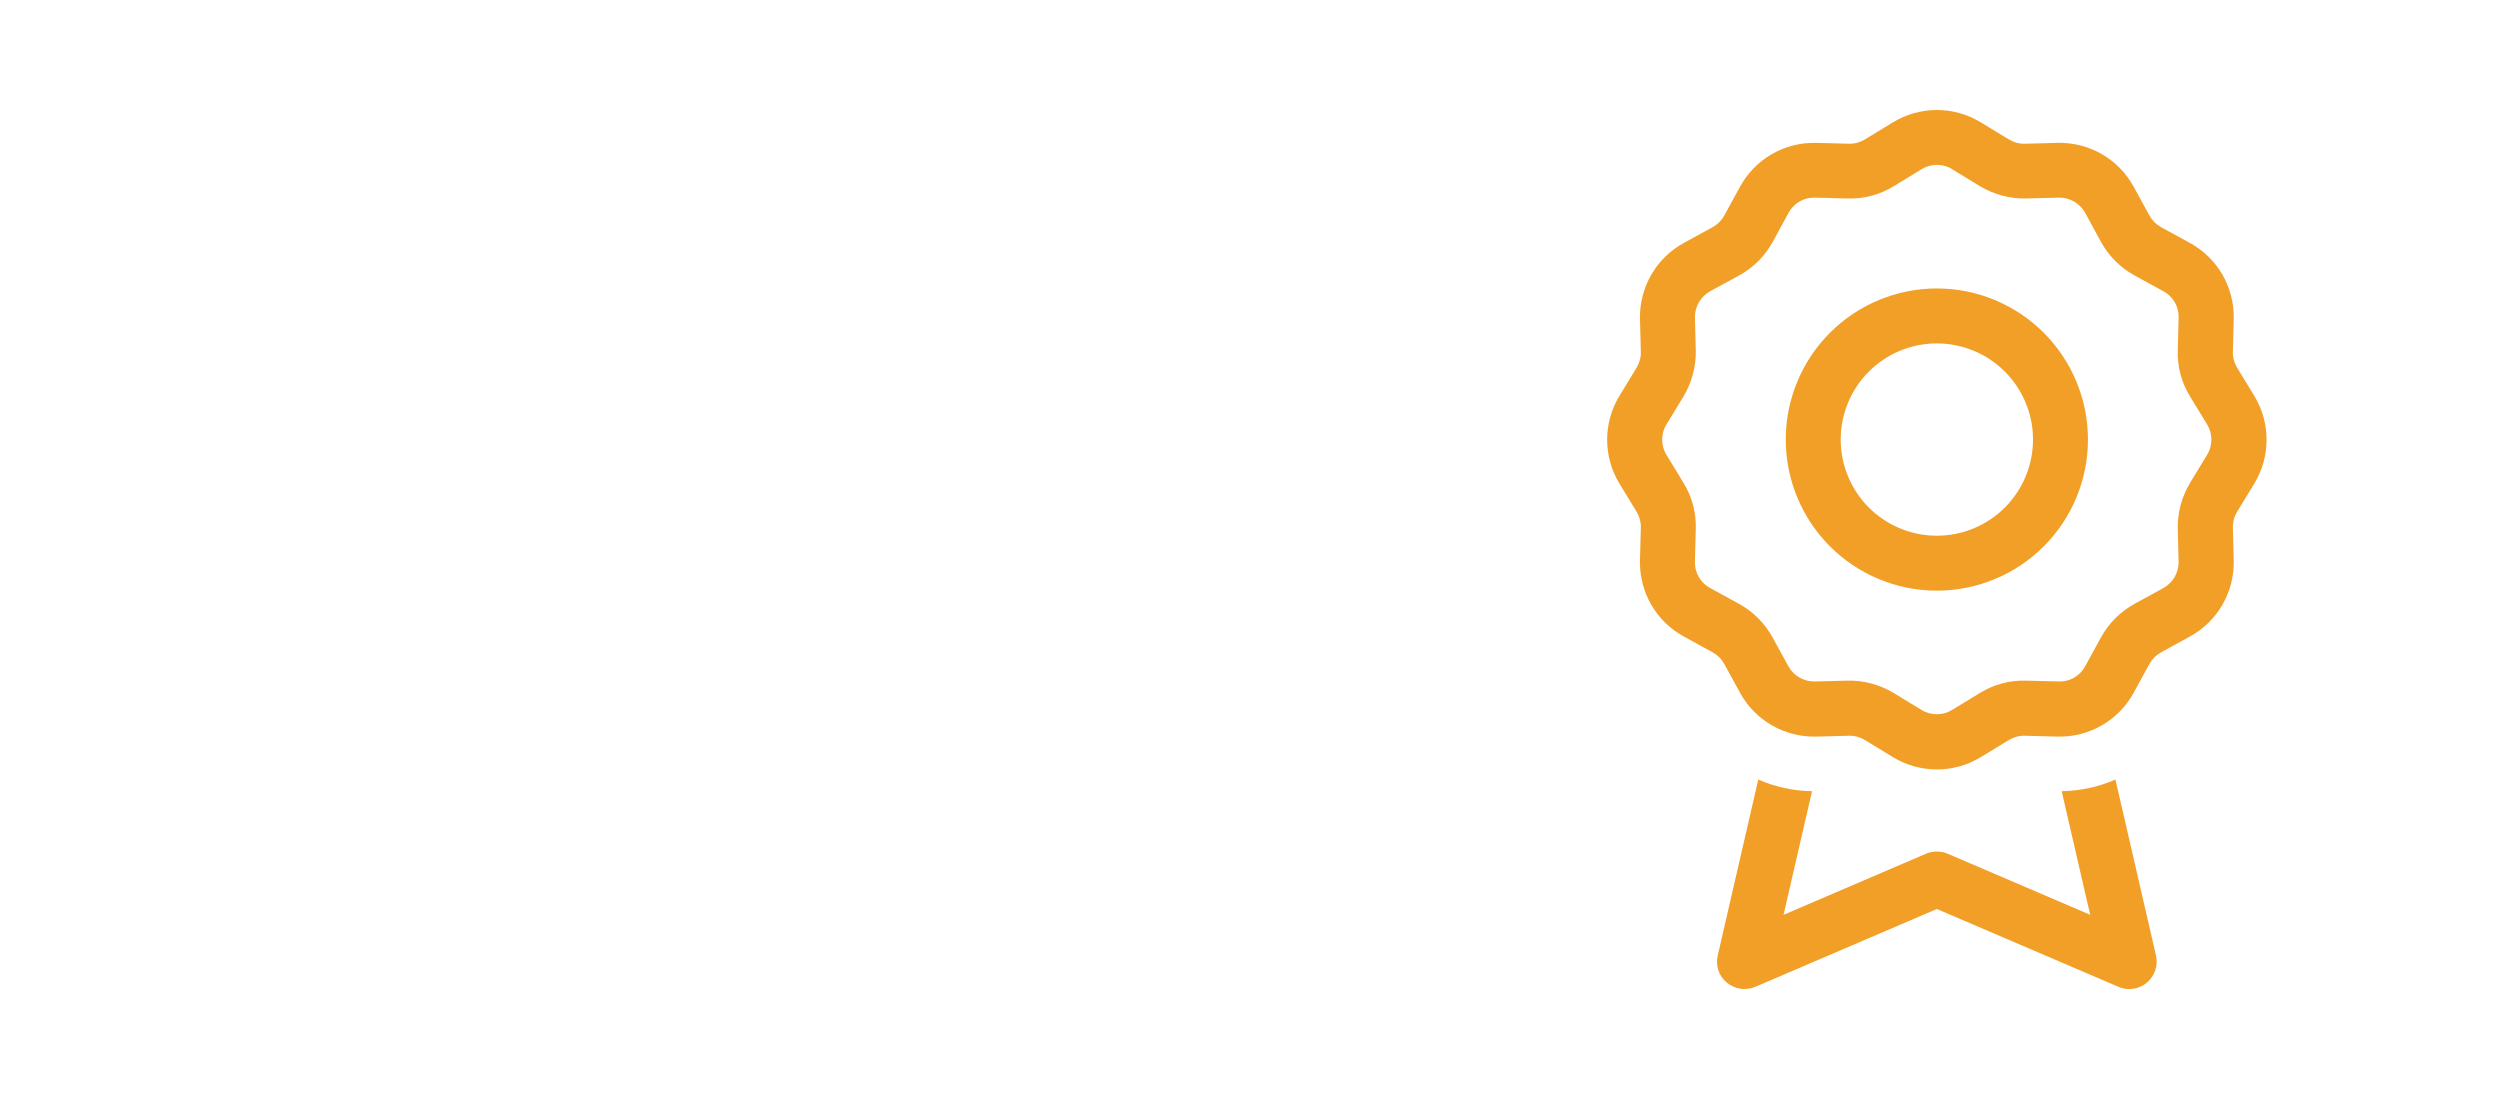 <svg width="182" height="80" viewBox="0 0 182 80" fill="none" xmlns="http://www.w3.org/2000/svg">
<path d="M137.816 8.9C139.778 7.712 142.228 7.712 144.191 8.9L146.241 10.15C146.591 10.363 146.991 10.475 147.403 10.463L149.803 10.4C152.091 10.35 154.228 11.575 155.328 13.588L156.478 15.688C156.678 16.05 156.966 16.337 157.328 16.538L159.428 17.688C161.441 18.788 162.666 20.913 162.616 23.212L162.553 25.613C162.541 26.025 162.653 26.425 162.866 26.775L164.116 28.825C165.303 30.788 165.303 33.237 164.116 35.2L162.866 37.25C162.653 37.6 162.541 38 162.553 38.413L162.616 40.812C162.666 43.1 161.441 45.237 159.428 46.337L157.328 47.487C156.966 47.688 156.678 47.975 156.478 48.337L155.328 50.438C154.228 52.45 152.103 53.675 149.803 53.625L147.403 53.562C146.991 53.55 146.591 53.663 146.241 53.875L144.191 55.125C142.228 56.312 139.778 56.312 137.816 55.125L135.766 53.875C135.416 53.663 135.016 53.55 134.603 53.562L132.203 53.625C129.916 53.675 127.778 52.45 126.678 50.438L125.528 48.337C125.328 47.975 125.041 47.688 124.678 47.487L122.578 46.337C120.566 45.237 119.341 43.112 119.391 40.812L119.453 38.413C119.466 38 119.353 37.6 119.141 37.25L117.891 35.2C116.703 33.237 116.703 30.788 117.891 28.825L119.141 26.775C119.353 26.425 119.466 26.025 119.453 25.613L119.391 23.212C119.341 20.925 120.566 18.788 122.578 17.688L124.678 16.538C125.041 16.337 125.328 16.05 125.528 15.688L126.678 13.588C127.778 11.575 129.903 10.35 132.203 10.4L134.603 10.463C135.016 10.475 135.416 10.363 135.766 10.15L137.816 8.9ZM142.116 12.312C141.441 11.9 140.578 11.9 139.903 12.312L137.853 13.562C136.853 14.175 135.691 14.488 134.516 14.45L132.116 14.387C131.316 14.363 130.578 14.8 130.203 15.5L129.053 17.613C128.491 18.637 127.641 19.488 126.616 20.05L124.503 21.2C123.803 21.587 123.378 22.325 123.391 23.113L123.453 25.512C123.478 26.688 123.166 27.837 122.566 28.85L121.316 30.9C120.903 31.575 120.903 32.438 121.316 33.112L122.566 35.163C123.178 36.163 123.491 37.325 123.453 38.5L123.391 40.9C123.366 41.7 123.803 42.438 124.503 42.812L126.603 43.962C127.628 44.525 128.478 45.375 129.041 46.4L130.191 48.5C130.578 49.2 131.316 49.625 132.103 49.612L134.503 49.55C135.678 49.525 136.828 49.837 137.841 50.438L139.891 51.688C140.566 52.1 141.428 52.1 142.103 51.688L144.153 50.438C145.153 49.825 146.316 49.513 147.491 49.55L149.891 49.612C150.691 49.638 151.428 49.2 151.803 48.5L152.953 46.4C153.516 45.375 154.366 44.525 155.391 43.962L157.491 42.812C158.191 42.425 158.616 41.688 158.603 40.9L158.541 38.5C158.516 37.325 158.828 36.175 159.428 35.163L160.678 33.112C161.091 32.438 161.091 31.575 160.678 30.9L159.428 28.85C158.816 27.85 158.503 26.688 158.541 25.512L158.603 23.113C158.628 22.312 158.191 21.575 157.491 21.2L155.391 20.05C154.366 19.488 153.516 18.637 152.953 17.613L151.803 15.5C151.416 14.8 150.678 14.375 149.891 14.387L147.491 14.45C146.316 14.475 145.166 14.162 144.153 13.562L142.103 12.312H142.116ZM141.003 25C140.084 25 139.174 25.181 138.324 25.533C137.475 25.885 136.703 26.4 136.053 27.05C135.403 27.7 134.888 28.472 134.536 29.321C134.184 30.171 134.003 31.081 134.003 32C134.003 32.919 134.184 33.83 134.536 34.679C134.888 35.528 135.403 36.3 136.053 36.95C136.703 37.6 137.475 38.115 138.324 38.467C139.174 38.819 140.084 39 141.003 39C141.922 39 142.833 38.819 143.682 38.467C144.531 38.115 145.303 37.6 145.953 36.95C146.603 36.3 147.118 35.528 147.47 34.679C147.822 33.83 148.003 32.919 148.003 32C148.003 31.081 147.822 30.171 147.47 29.321C147.118 28.472 146.603 27.7 145.953 27.05C145.303 26.4 144.531 25.885 143.682 25.533C142.833 25.181 141.922 25 141.003 25ZM152.003 32C152.003 34.917 150.844 37.715 148.781 39.778C146.718 41.841 143.921 43 141.003 43C138.086 43 135.288 41.841 133.225 39.778C131.162 37.715 130.003 34.917 130.003 32C130.003 29.083 131.162 26.285 133.225 24.222C135.288 22.159 138.086 21 141.003 21C143.921 21 146.718 22.159 148.781 24.222C150.844 26.285 152.003 29.083 152.003 32ZM128.003 56.75C129.216 57.288 130.541 57.575 131.916 57.6L129.841 66.6L140.216 62.15C140.716 61.938 141.291 61.938 141.791 62.15L152.166 66.6L150.091 57.6C151.453 57.575 152.778 57.288 154.003 56.75L156.953 69.55C157.128 70.287 156.866 71.05 156.291 71.537C155.716 72.025 154.916 72.138 154.216 71.838L141.003 66.175L127.791 71.838C127.103 72.138 126.303 72.013 125.716 71.537C125.128 71.062 124.878 70.287 125.053 69.55L128.003 56.75Z" fill="#F19F27"/>
</svg>
